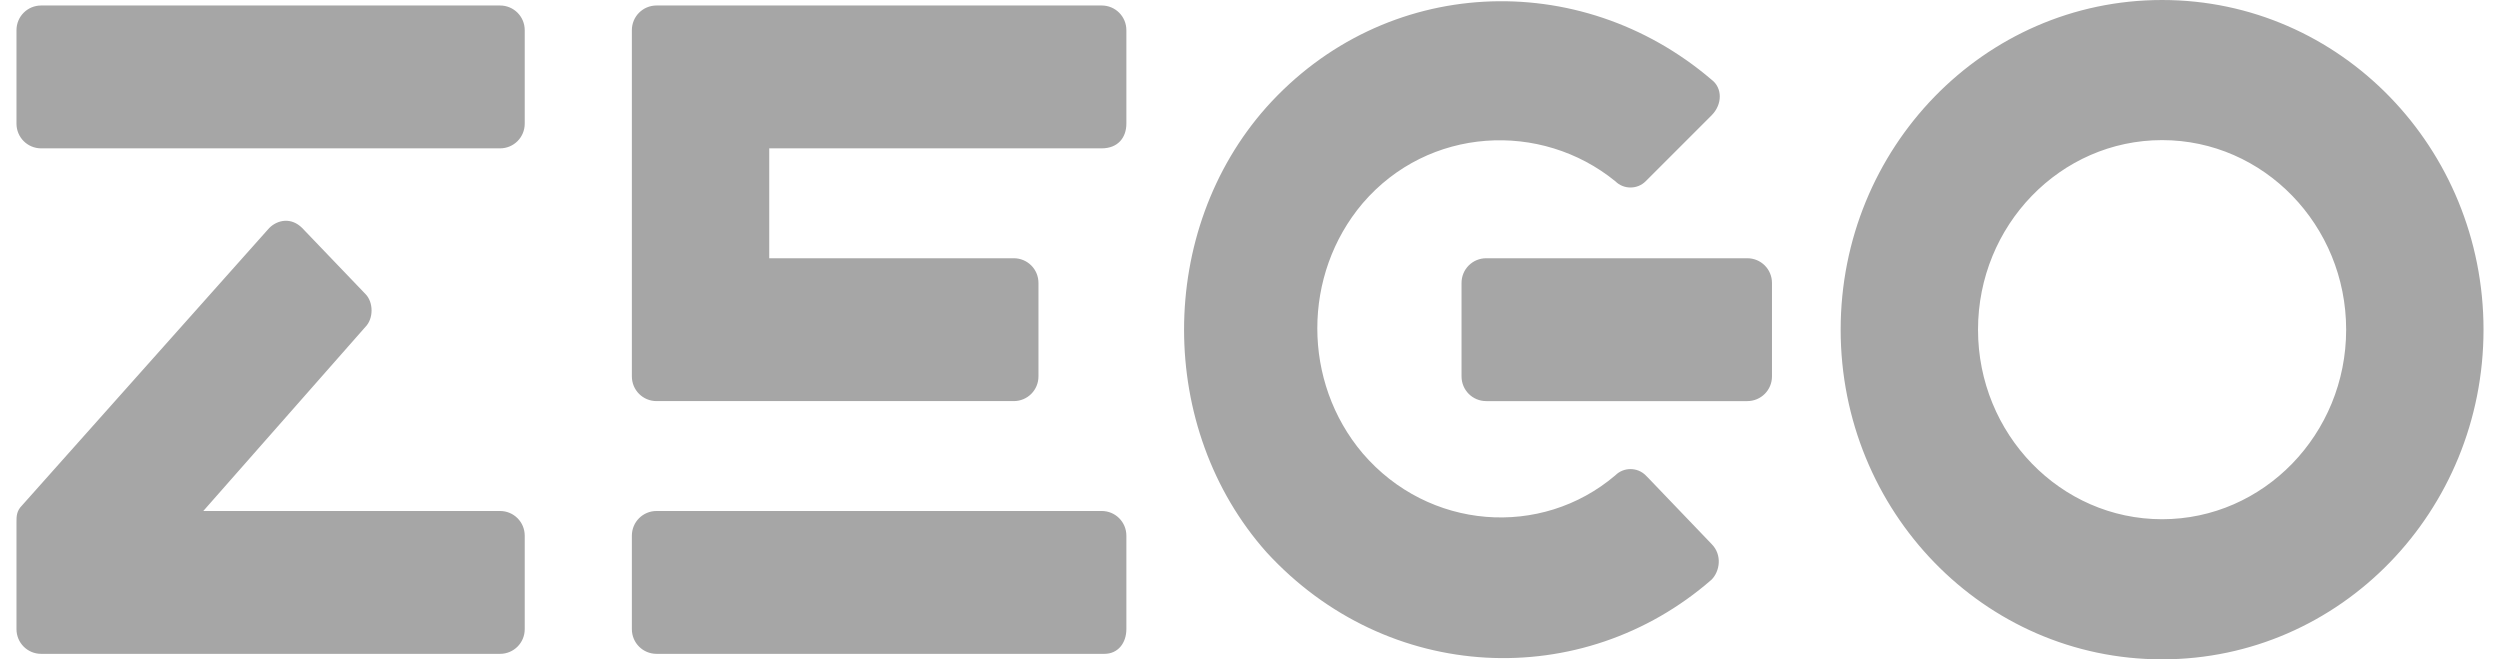 <?xml version="1.0" encoding="UTF-8"?>
<svg id="Layer_1" xmlns="http://www.w3.org/2000/svg" version="1.1" viewBox="0 0 91 24">
  <!-- Generator: Adobe Illustrator 29.0.0, SVG Export Plug-In . SVG Version: 2.1.0 Build 186)  -->
  <defs>
    <style>
      .st0 {
        fill: #a6a6a6;
      }
    </style>
  </defs>
  <path class="st0" d="M18.2,5.4H1.5c-.5,0-.9-.4-.9-.9V1.1C.6.6,1,.2,1.5.2h16.7c.5,0,.9.4.9.9v3.4c0,.5-.4.9-.9.9ZM41,22.9v-3.4c0-.5-.4-.9-.9-.9h-16.2c-.5,0-.9.4-.9.9v3.4c0,.5.4.9.9.9h16.3c.5,0,.8-.4.8-.9ZM7.4,18.6l5.9-6.7c.3-.3.3-.9,0-1.2l-2.3-2.4c-.4-.4-.9-.3-1.2,0L.8,18.4c-.2.2-.2.4-.2.6v3.9c0,.5.4.9.9.9h16.7c.5,0,.9-.4.9-.9v-3.4c0-.5-.4-.9-.9-.9H7.4ZM41,4.5V1.1c0-.5-.4-.9-.9-.9h-16.2c-.5,0-.9.4-.9.9v12.6c0,.5.4.9.9.9h13c.5,0,.9-.4.9-.9v-3.4c0-.5-.4-.9-.9-.9h-8.9v-4h12.1c.6,0,.9-.4.9-.9ZM60,17.4l2.3,2.4c.4.4.3,1,0,1.3-4.7,4.1-11.8,3.8-16.2-1-4-4.5-4-11.7,0-16.2,4.3-4.8,11.4-5.1,16.2-1,.4.3.4.9,0,1.3l-2.4,2.4c-.3.3-.8.3-1.1,0-2.7-2.2-6.8-2-9.2.8-2.2,2.6-2.2,6.5,0,9.1,2.4,2.8,6.5,3.1,9.2.8.3-.3.8-.3,1.1,0ZM90.4,12c0,6.6-5.2,12-11.7,12s-11.7-5.4-11.7-12S72.2,0,78.7,0s11.7,5.4,11.7,12ZM85.4,12c0-3.8-3-6.9-6.7-6.9s-6.7,3.1-6.7,6.9,3,6.9,6.7,6.9,6.7-3.1,6.7-6.9ZM64.5,13.7v-3.4c0-.5-.4-.9-.9-.9h-9.5c-.5,0-.9.4-.9.9v3.4c0,.5.4.9.9.9h9.5c.5,0,.9-.4.9-.9Z"/>
</svg>
